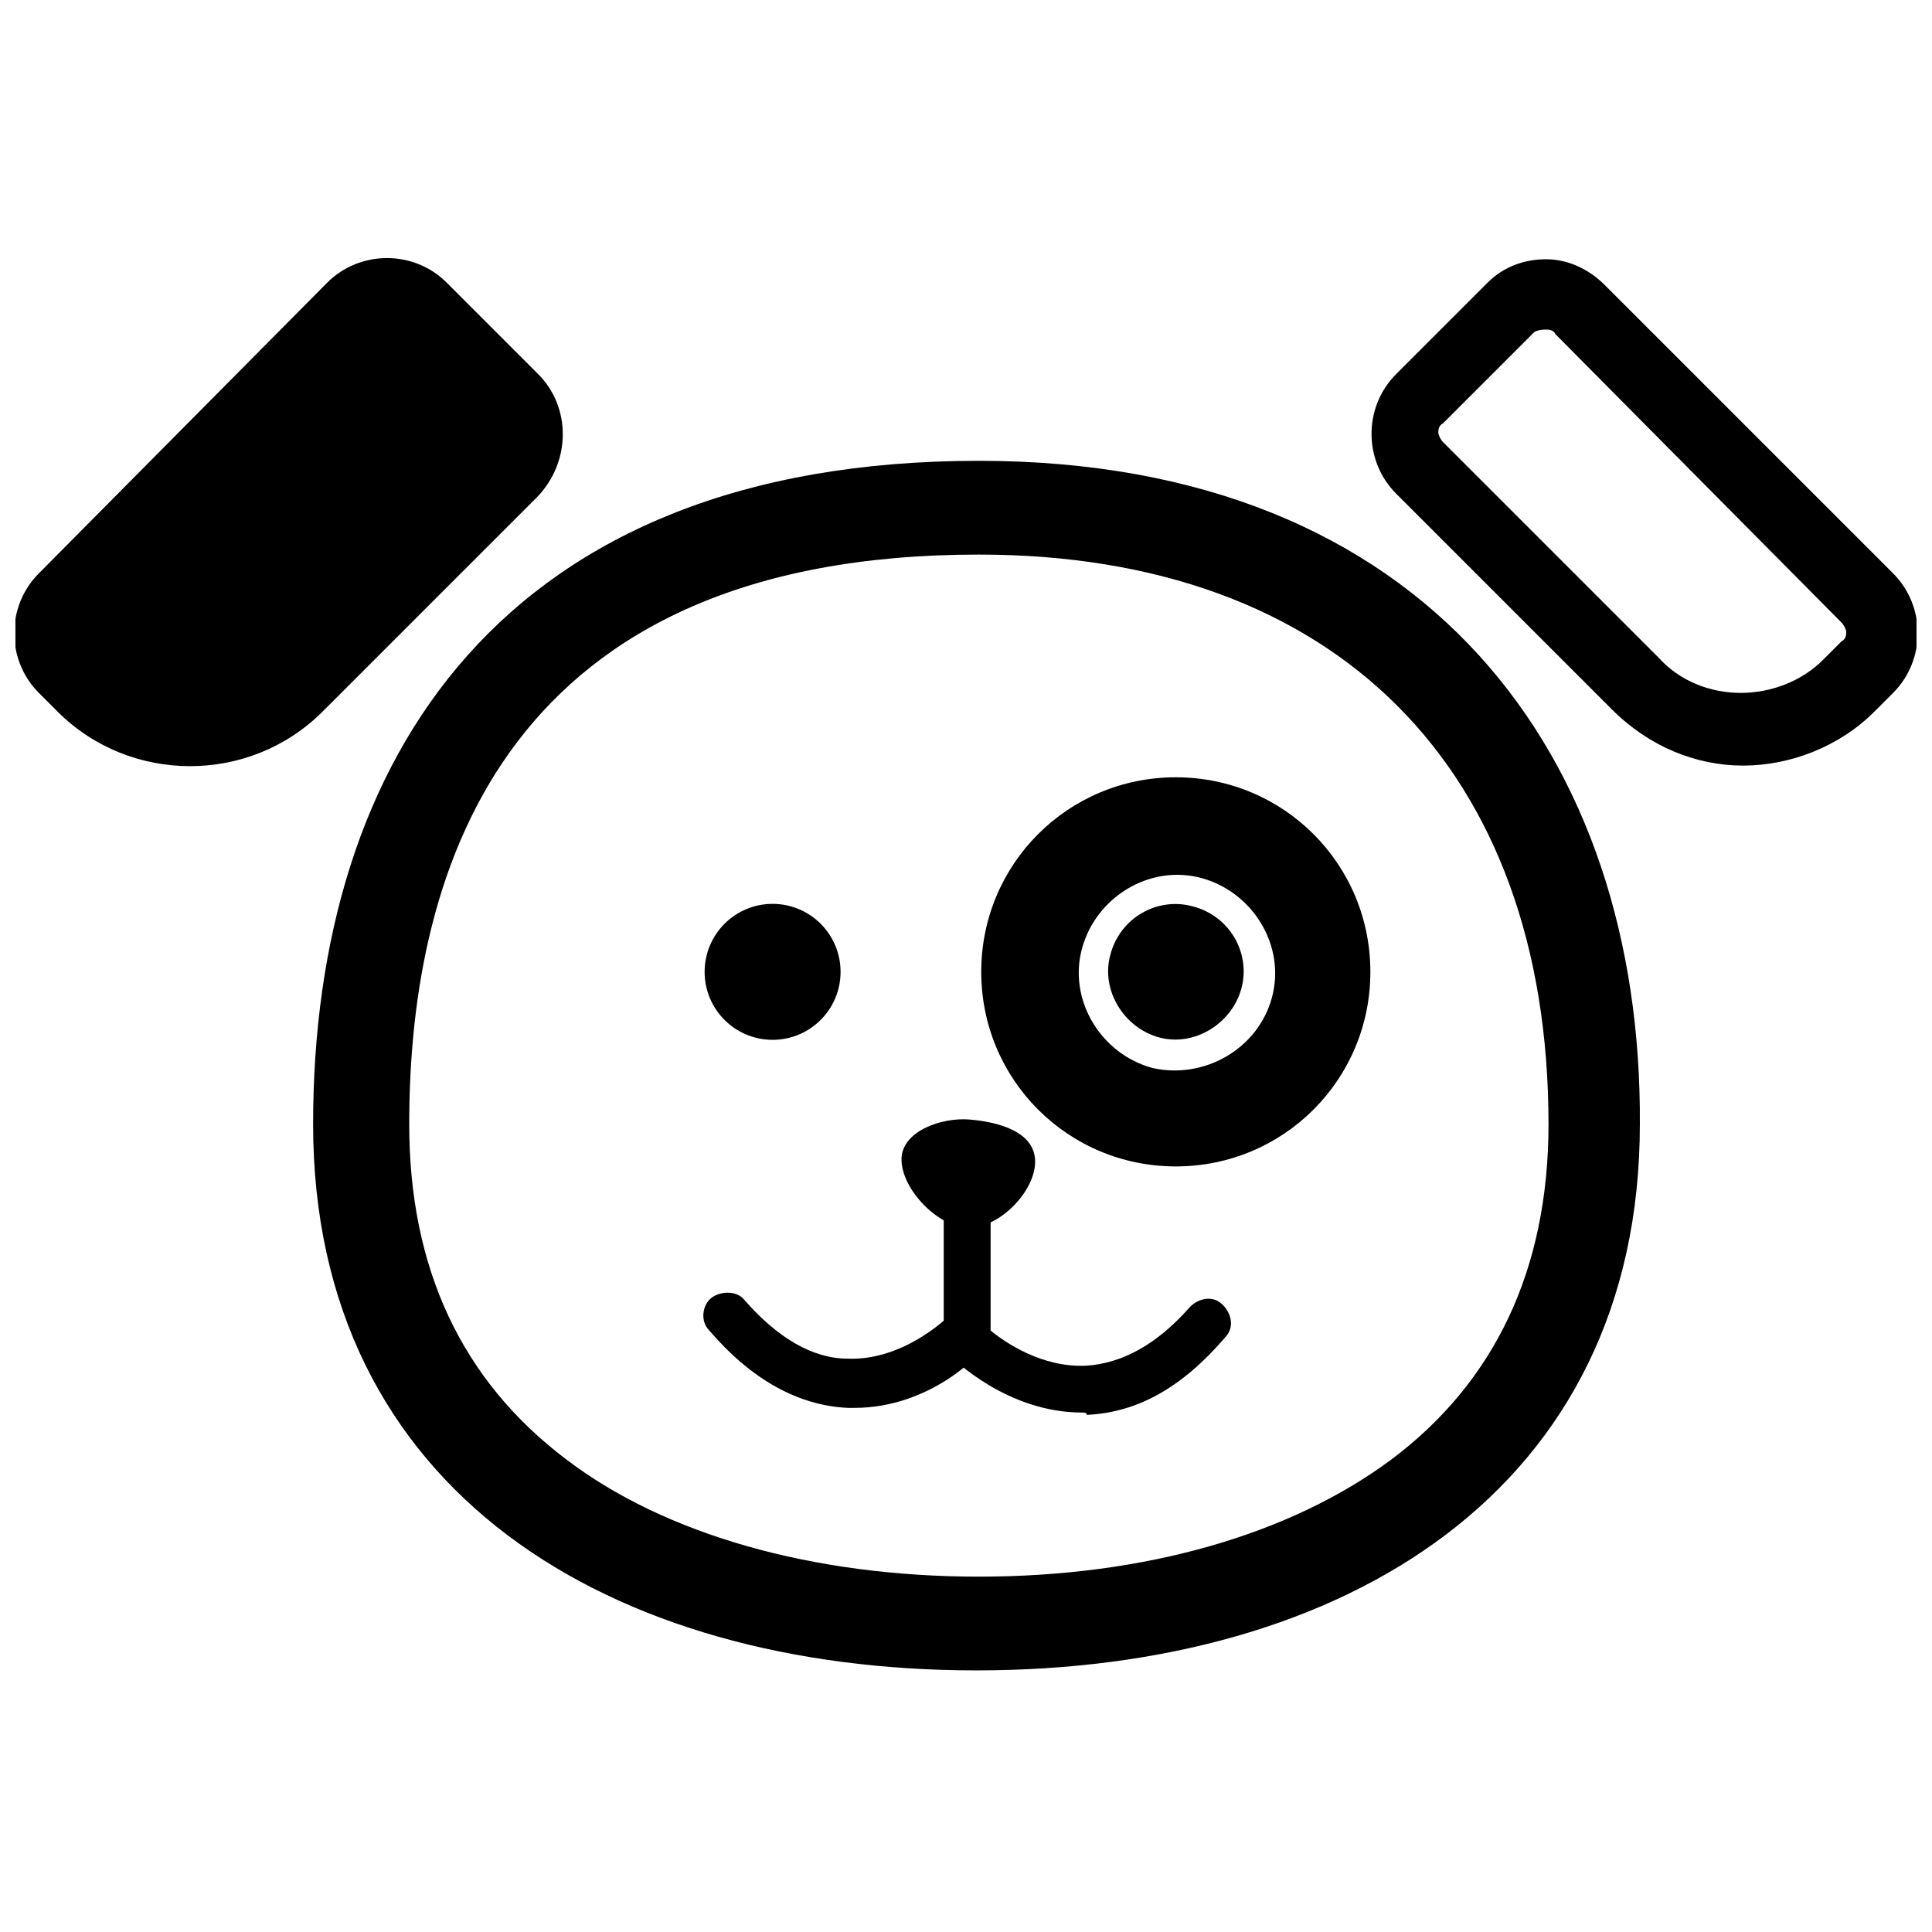 <?xml version="1.0" encoding="UTF-8"?>
<!-- Uploaded to: SVG Repo, www.svgrepo.com, Generator: SVG Repo Mixer Tools -->
<svg width="800px" height="800px" version="1.1" viewBox="144 144 512 512" xmlns="http://www.w3.org/2000/svg">
 <defs>
  <clipPath id="b">
   <path d="m148.09 212h145.91v136h-145.91z"/>
  </clipPath>
  <clipPath id="a">
   <path d="m507 212h144.9v135h-144.9z"/>
  </clipPath>
 </defs>
 <path d="m366.76 401.55c0 9.949-8.062 18.016-18.016 18.016-9.949 0-18.012-8.066-18.012-18.016s8.062-18.016 18.012-18.016c9.953 0 18.016 8.066 18.016 18.016"/>
 <path d="m455.6 349.99c28.574 0 51.562 22.984 51.562 51.562 0 28.574-22.984 51.562-51.562 51.562-28.574 0-51.562-22.984-51.562-51.562 0-28.578 22.988-51.562 51.562-51.562zm25.469 58.395c3.727-13.668-4.969-27.953-18.637-31.684-13.668-3.727-27.953 4.969-31.684 18.637-3.727 13.668 4.969 27.953 18.637 31.684 13.668 3.106 27.957-4.973 31.684-18.637z"/>
 <path d="m459.95 384.16c9.941 2.484 15.531 12.426 13.047 21.742-2.484 9.316-12.426 15.531-21.742 13.047-9.316-2.484-15.531-12.426-13.047-21.742 2.484-9.941 12.426-15.531 21.742-13.047z"/>
 <path d="m430.75 518.34c-19.879 0-34.168-14.289-34.789-14.91l-1.863-1.863v-39.137c0-3.727 2.484-6.211 6.211-6.211 3.727 0 6.211 2.484 6.211 6.211v34.168c3.727 3.106 13.668 9.941 25.469 9.316 9.316-0.621 18.637-5.59 27.332-15.531 2.484-2.484 6.211-3.106 8.695-0.621s3.106 6.211 0.621 8.695c-11.184 13.047-22.984 19.879-36.652 20.5 0.008-0.617-0.613-0.617-1.234-0.617z"/>
 <path d="m370.49 517.1h-1.863c-13.047-0.621-25.469-7.453-36.652-20.5-2.484-2.484-1.863-6.832 0.621-8.695 2.484-1.863 6.832-1.863 8.695 0.621 8.695 9.941 18.016 15.531 27.332 15.531 14.91 0.621 26.711-11.184 26.711-11.184 2.484-2.484 6.211-2.484 8.695 0s2.484 6.211 0 8.695c0.004 1.242-13.66 15.531-33.539 15.531z"/>
 <path d="m418.32 451.87c0-8.074-9.941-10.562-17.395-11.184-7.453-0.621-18.016 3.106-18.016 10.562 0 8.074 9.941 18.016 17.395 18.016 8.078 0.621 18.016-9.32 18.016-17.395z"/>
 <path d="m403.41 266.12v24.848c94.426 0 150.96 56.531 150.96 150.96 0 38.516-14.289 68.336-41.621 88.836-26.711 19.879-65.227 31.062-109.34 31.062-44.105 0-83.242-11.184-109.34-31.062-27.953-21.121-41.621-50.941-41.621-88.836 0-68.957 26.09-150.96 150.96-150.96v-24.848m0 0c-126.11 0-176.43 78.895-176.43 175.8 0 97.531 78.895 144.75 175.8 144.75 97.531 0 175.8-47.832 175.8-144.75 0.621-96.91-55.906-175.8-175.18-175.8z"/>
 <g clip-path="url(#b)">
  <path d="m286.62 243.14-24.227-24.227c-8.695-8.695-22.984-8.695-31.684 0l-76.41 77.031c-8.695 8.695-8.695 22.984 0 31.684l4.969 4.969c19.258 19.258 50.941 19.258 70.199 0l57.152-57.152c8.699-9.32 8.699-23.609 0-32.305z"/>
 </g>
 <g clip-path="url(#a)">
  <path d="m553.75 231.34c0.621 0 1.863 0 2.484 1.242l75.789 76.41c0.621 0.621 1.242 1.863 1.242 2.484s0 1.863-1.242 2.484l-4.969 4.969c-5.59 5.59-13.668 8.695-21.742 8.695s-16.152-3.106-21.742-9.316l-57.152-57.152c-0.621-0.621-1.242-1.863-1.242-2.484 0-0.621 0-1.863 1.242-2.484l24.227-24.227c1.242-0.621 2.484-0.621 3.106-0.621m0-18.637c-5.59 0-11.184 1.863-15.531 6.211l-24.227 24.227c-8.695 8.695-8.695 22.984 0 31.684l57.152 57.152c9.941 9.941 22.363 14.91 34.789 14.91 12.426 0 25.469-4.969 34.789-14.289l4.969-4.969c8.695-8.695 8.695-22.984 0-31.684l-76.41-76.41c-4.348-4.348-9.941-6.832-15.531-6.832z"/>
 </g>
</svg>